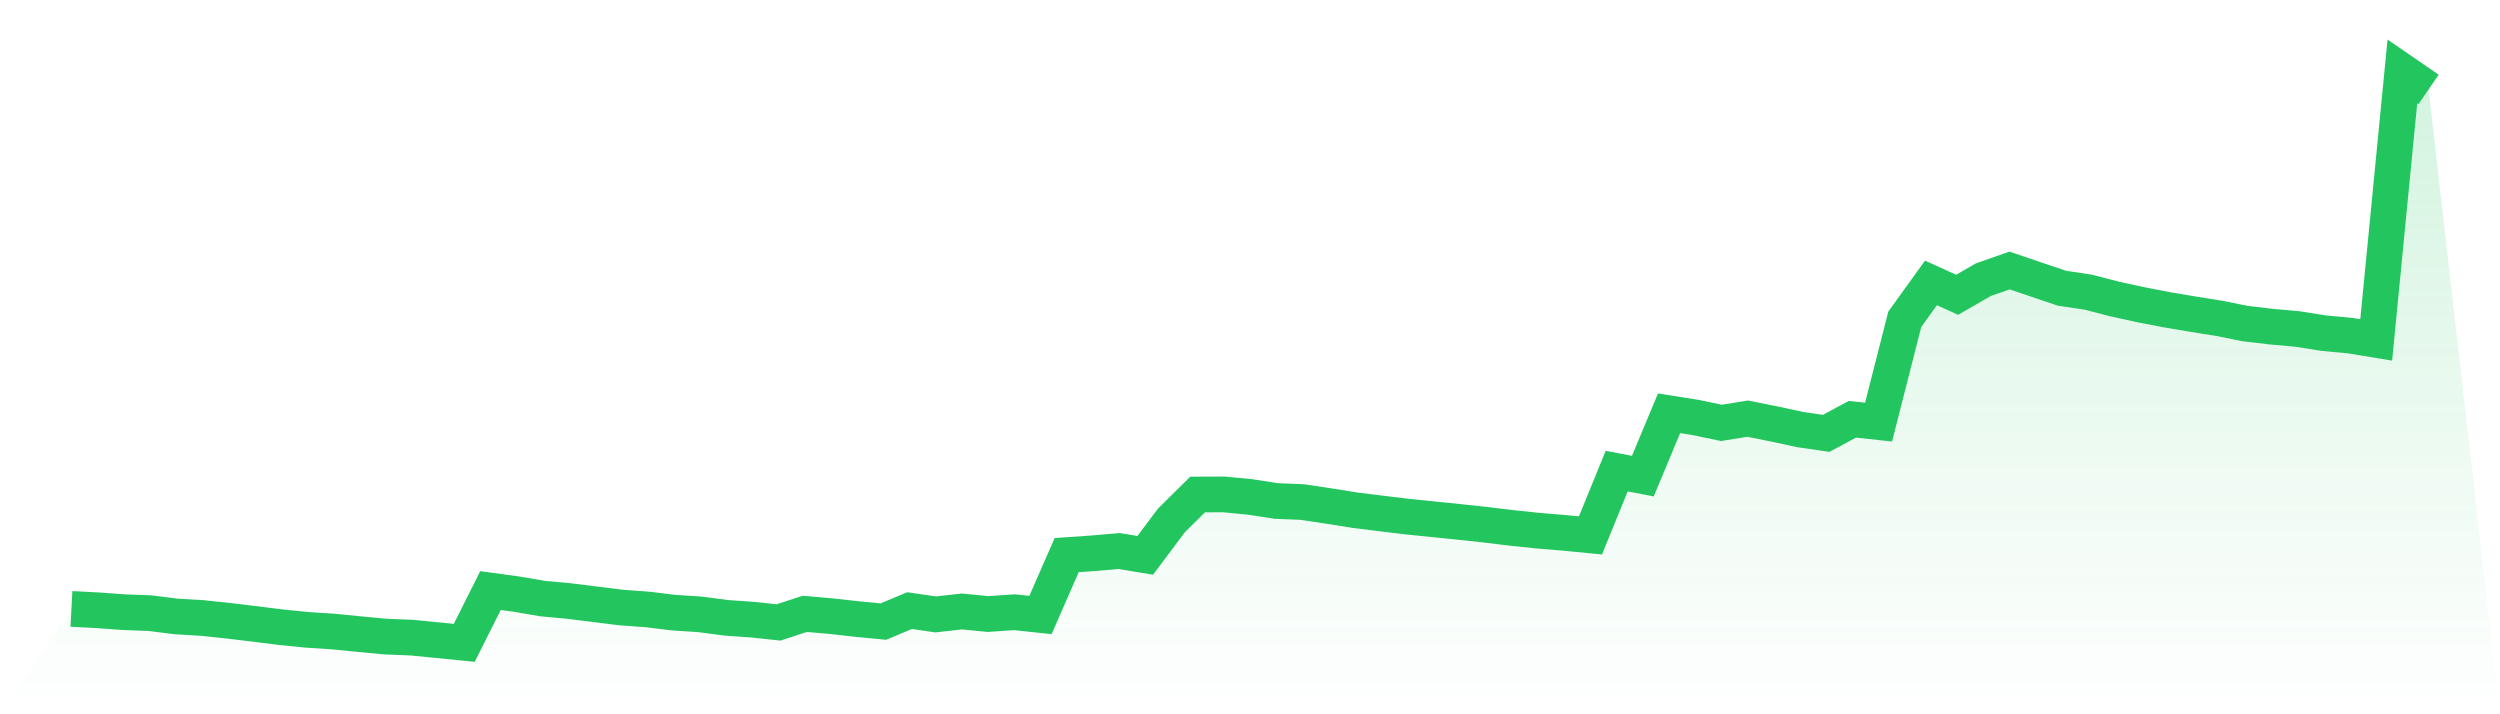 <svg viewBox="0 0 140 40" xmlns="http://www.w3.org/2000/svg">
<defs>
<linearGradient id="gradient" x1="0" x2="0" y1="0" y2="1">
<stop offset="0%" stop-color="#22c55e" stop-opacity="0.2"/>
<stop offset="100%" stop-color="#22c55e" stop-opacity="0"/>
</linearGradient>
</defs>
<path d="M4,34.098 L4,34.098 L5.467,34.176 L6.933,34.282 L8.4,34.336 L9.867,34.522 L11.333,34.608 L12.8,34.763 L14.267,34.94 L15.733,35.124 L17.2,35.271 L18.667,35.367 L20.133,35.512 L21.6,35.65 L23.067,35.708 L24.533,35.853 L26,36 L27.467,33.072 L28.933,33.272 L30.4,33.523 L31.867,33.658 L33.333,33.841 L34.8,34.023 L36.267,34.13 L37.733,34.309 L39.2,34.404 L40.667,34.598 L42.133,34.7 L43.6,34.857 L45.067,34.376 L46.533,34.504 L48,34.667 L49.467,34.809 L50.933,34.195 L52.4,34.407 L53.867,34.242 L55.333,34.386 L56.8,34.285 L58.267,34.44 L59.733,31.086 L61.2,30.984 L62.667,30.858 L64.133,31.099 L65.6,29.142 L67.067,27.692 L68.533,27.686 L70,27.828 L71.467,28.055 L72.933,28.115 L74.4,28.335 L75.867,28.57 L77.333,28.752 L78.8,28.929 L80.267,29.079 L81.733,29.229 L83.2,29.387 L84.667,29.565 L86.133,29.719 L87.6,29.84 L89.067,29.983 L90.533,26.382 L92,26.663 L93.467,23.144 L94.933,23.374 L96.4,23.681 L97.867,23.444 L99.333,23.737 L100.8,24.054 L102.267,24.268 L103.733,23.479 L105.2,23.637 L106.667,17.88 L108.133,15.844 L109.6,16.508 L111.067,15.663 L112.533,15.148 L114,15.645 L115.467,16.141 L116.933,16.36 L118.4,16.739 L119.867,17.061 L121.333,17.344 L122.8,17.591 L124.267,17.826 L125.733,18.12 L127.2,18.293 L128.667,18.425 L130.133,18.658 L131.6,18.794 L133.067,19.035 L134.533,4 L136,5.009 L140,40 L0,40 z" fill="url(#gradient)"/>
<path d="M4,34.098 L4,34.098 L5.467,34.176 L6.933,34.282 L8.4,34.336 L9.867,34.522 L11.333,34.608 L12.8,34.763 L14.267,34.94 L15.733,35.124 L17.2,35.271 L18.667,35.367 L20.133,35.512 L21.6,35.65 L23.067,35.708 L24.533,35.853 L26,36 L27.467,33.072 L28.933,33.272 L30.4,33.523 L31.867,33.658 L33.333,33.841 L34.8,34.023 L36.267,34.13 L37.733,34.309 L39.2,34.404 L40.667,34.598 L42.133,34.7 L43.6,34.857 L45.067,34.376 L46.533,34.504 L48,34.667 L49.467,34.809 L50.933,34.195 L52.4,34.407 L53.867,34.242 L55.333,34.386 L56.8,34.285 L58.267,34.44 L59.733,31.086 L61.2,30.984 L62.667,30.858 L64.133,31.099 L65.6,29.142 L67.067,27.692 L68.533,27.686 L70,27.828 L71.467,28.055 L72.933,28.115 L74.4,28.335 L75.867,28.57 L77.333,28.752 L78.8,28.929 L80.267,29.079 L81.733,29.229 L83.2,29.387 L84.667,29.565 L86.133,29.719 L87.6,29.84 L89.067,29.983 L90.533,26.382 L92,26.663 L93.467,23.144 L94.933,23.374 L96.4,23.681 L97.867,23.444 L99.333,23.737 L100.8,24.054 L102.267,24.268 L103.733,23.479 L105.2,23.637 L106.667,17.88 L108.133,15.844 L109.6,16.508 L111.067,15.663 L112.533,15.148 L114,15.645 L115.467,16.141 L116.933,16.36 L118.4,16.739 L119.867,17.061 L121.333,17.344 L122.8,17.591 L124.267,17.826 L125.733,18.12 L127.2,18.293 L128.667,18.425 L130.133,18.658 L131.6,18.794 L133.067,19.035 L134.533,4 L136,5.009" fill="none" stroke="#22c55e" stroke-width="2"/>
</svg>